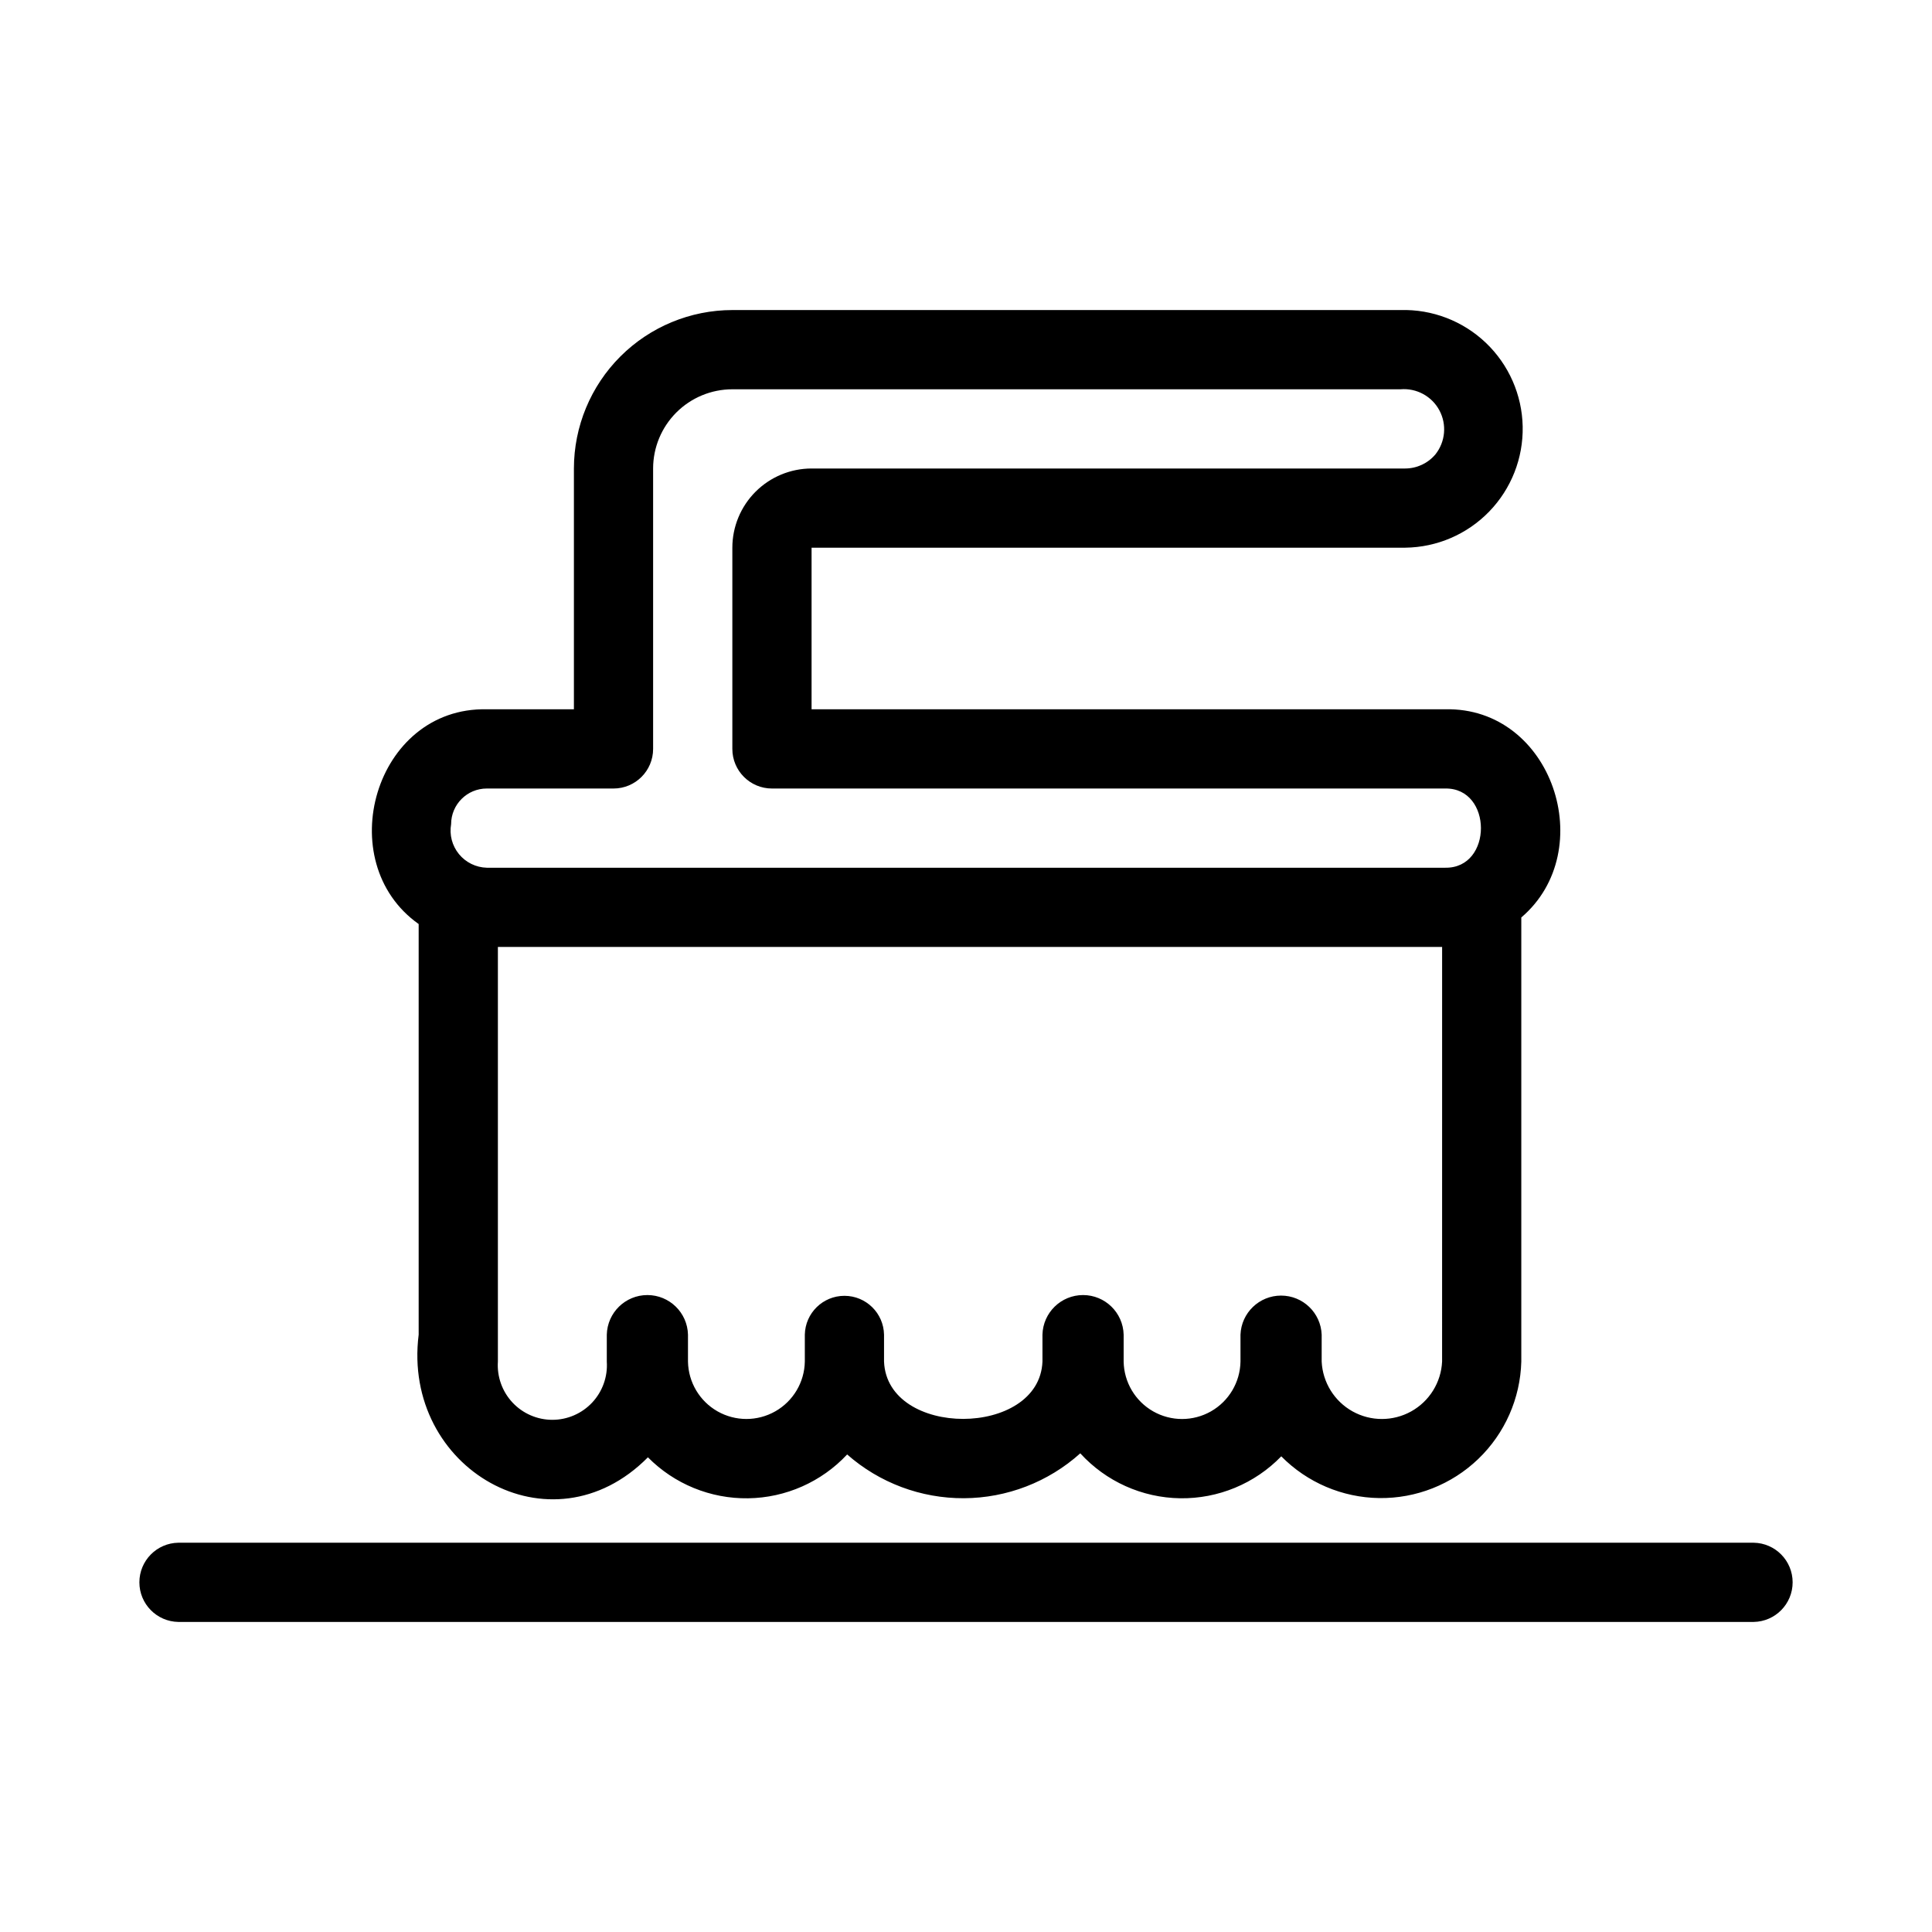 <?xml version="1.0" encoding="UTF-8"?>
<!-- Uploaded to: SVG Repo, www.svgrepo.com, Generator: SVG Repo Mixer Tools -->
<svg fill="#000000" width="800px" height="800px" version="1.1" viewBox="144 144 512 512" xmlns="http://www.w3.org/2000/svg">
 <path d="m254.95 388.88v108.82c-4.465 35.523 35.082 58.441 60.75 32.504v-0.004c7.008 7.082 16.598 11.008 26.562 10.863 9.961-0.141 19.438-4.336 26.242-11.617 8.547 7.527 19.559 11.652 30.945 11.598 11.391-0.055 22.363-4.289 30.836-11.898 6.801 7.449 16.375 11.762 26.461 11.91 10.086 0.148 19.785-3.871 26.805-11.117 6.863 6.957 16.188 10.93 25.957 11.062 9.77 0.133 19.199-3.59 26.246-10.359 7.047-6.766 11.145-16.039 11.406-25.805v-117.7c20.793-17.73 8.258-55.797-20.156-55.172h-167.93v-42.824h157.33c8.398-0.098 16.406-3.547 22.25-9.578s9.039-14.148 8.871-22.547c-0.168-8.395-3.684-16.375-9.762-22.172-6.078-5.793-14.223-8.918-22.617-8.68h-177.07c-11.133 0.012-21.805 4.438-29.676 12.309-7.871 7.871-12.297 18.543-12.309 29.676v63.816h-23.094c-29.727-0.633-41.402 40.379-18.051 56.91zm271.22 115.96c-0.266 5.519-3.363 10.508-8.191 13.195-4.832 2.684-10.703 2.684-15.531 0-4.828-2.688-7.926-7.676-8.191-13.195v-7.141c-0.219-5.781-4.973-10.355-10.758-10.355-5.789 0-10.539 4.574-10.758 10.359v7.137c-0.098 5.465-3.07 10.477-7.82 13.184-4.75 2.703-10.574 2.703-15.324 0-4.754-2.707-7.723-7.719-7.82-13.184v-7.141c-0.145-5.836-4.918-10.496-10.758-10.496s-10.613 4.66-10.758 10.496v7.141c-0.828 20.188-41.156 20.305-41.984 0v-7.141c-0.109-5.715-4.777-10.293-10.496-10.293s-10.383 4.578-10.496 10.293v7.141c-0.098 5.465-3.07 10.473-7.82 13.176s-10.574 2.703-15.324 0-7.719-7.711-7.82-13.176v-7.141c-0.141-5.836-4.918-10.496-10.758-10.496s-10.613 4.66-10.758 10.496v7.141c0.266 3.992-1.133 7.918-3.867 10.844-2.738 2.922-6.562 4.582-10.562 4.582-4.004 0-7.828-1.66-10.562-4.582-2.734-2.926-4.137-6.852-3.871-10.844v-109.89h250.23zm-262.62-142.43c0.008-5.215 4.231-9.441 9.445-9.445h33.59c5.797 0 10.496-4.699 10.496-10.496v-74.312c0.004-5.566 2.219-10.902 6.152-14.84 3.938-3.934 9.273-6.148 14.84-6.152h177.07c4.242-0.363 8.289 1.828 10.305 5.574 2.012 3.75 1.602 8.336-1.043 11.672-1.988 2.363-4.914 3.734-8.004 3.746h-157.33c-5.566 0.004-10.902 2.219-14.84 6.152-3.934 3.938-6.148 9.273-6.152 14.84v53.32c0 5.797 4.699 10.496 10.496 10.496h178.43c12.574-0.207 12.645 21.184 0 20.992h-254.01c-2.863-0.078-5.555-1.395-7.367-3.613-1.812-2.215-2.574-5.113-2.078-7.934zm345.18 211.42h-417.46c-5.731-0.09-10.332-4.766-10.332-10.496 0-5.734 4.602-10.41 10.332-10.496h417.46c5.734 0.086 10.336 4.762 10.336 10.496 0 5.731-4.602 10.406-10.336 10.496z"/>
</svg>